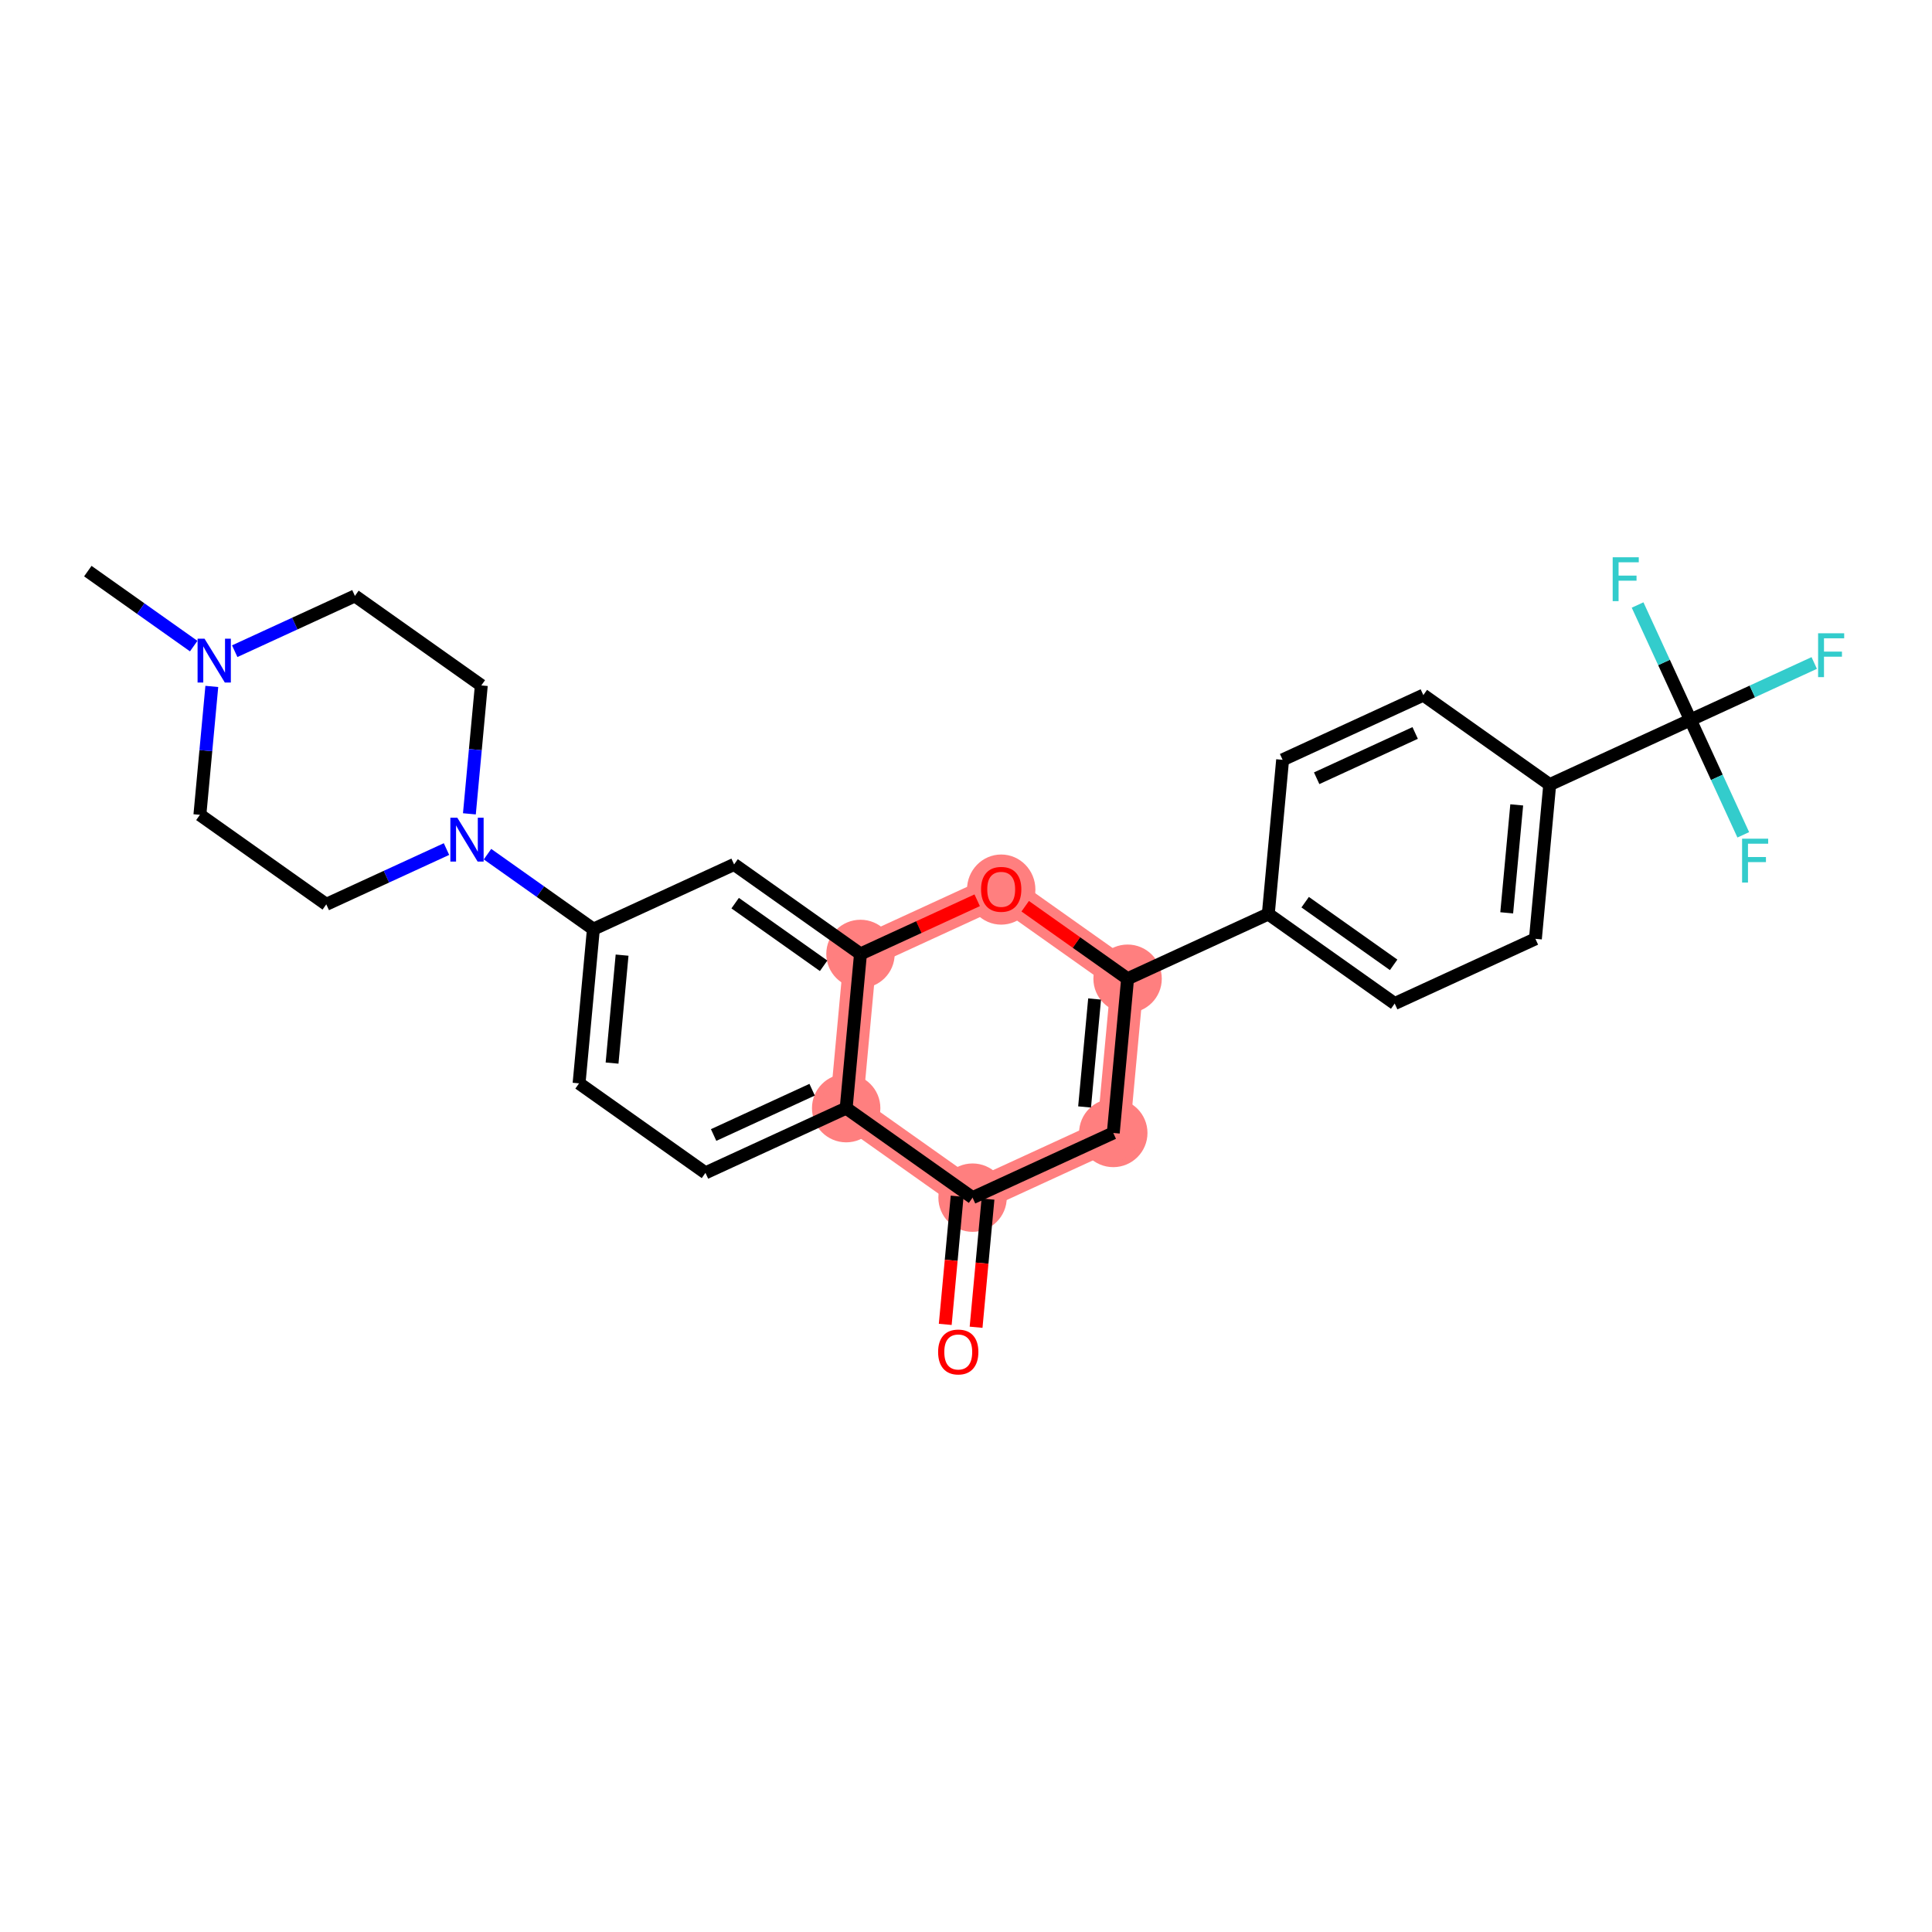 <?xml version='1.0' encoding='iso-8859-1'?>
<svg version='1.1' baseProfile='full'
              xmlns='http://www.w3.org/2000/svg'
                      xmlns:rdkit='http://www.rdkit.org/xml'
                      xmlns:xlink='http://www.w3.org/1999/xlink'
                  xml:space='preserve'
width='300px' height='300px' viewBox='0 0 300 300'>
<!-- END OF HEADER -->
<rect style='opacity:1.0;fill:#FFFFFF;stroke:none' width='300' height='300' x='0' y='0'> </rect>
<rect style='opacity:1.0;fill:#FFFFFF;stroke:none' width='300' height='300' x='0' y='0'> </rect>
<path d='M 131.393,172.073 L 151.019,185.971' style='fill:none;fill-rule:evenodd;stroke:#FF7F7F;stroke-width:5.1px;stroke-linecap:butt;stroke-linejoin:miter;stroke-opacity:1' />
<path d='M 131.393,172.073 L 133.616,148.127' style='fill:none;fill-rule:evenodd;stroke:#FF7F7F;stroke-width:5.1px;stroke-linecap:butt;stroke-linejoin:miter;stroke-opacity:1' />
<path d='M 151.019,185.971 L 172.869,175.924' style='fill:none;fill-rule:evenodd;stroke:#FF7F7F;stroke-width:5.1px;stroke-linecap:butt;stroke-linejoin:miter;stroke-opacity:1' />
<path d='M 172.869,175.924 L 175.092,151.978' style='fill:none;fill-rule:evenodd;stroke:#FF7F7F;stroke-width:5.1px;stroke-linecap:butt;stroke-linejoin:miter;stroke-opacity:1' />
<path d='M 175.092,151.978 L 155.466,138.08' style='fill:none;fill-rule:evenodd;stroke:#FF7F7F;stroke-width:5.1px;stroke-linecap:butt;stroke-linejoin:miter;stroke-opacity:1' />
<path d='M 155.466,138.08 L 133.616,148.127' style='fill:none;fill-rule:evenodd;stroke:#FF7F7F;stroke-width:5.1px;stroke-linecap:butt;stroke-linejoin:miter;stroke-opacity:1' />
<ellipse cx='131.393' cy='172.073' rx='4.81' ry='4.81'  style='fill:#FF7F7F;fill-rule:evenodd;stroke:#FF7F7F;stroke-width:1.0px;stroke-linecap:butt;stroke-linejoin:miter;stroke-opacity:1' />
<ellipse cx='151.019' cy='185.971' rx='4.81' ry='4.81'  style='fill:#FF7F7F;fill-rule:evenodd;stroke:#FF7F7F;stroke-width:1.0px;stroke-linecap:butt;stroke-linejoin:miter;stroke-opacity:1' />
<ellipse cx='172.869' cy='175.924' rx='4.81' ry='4.81'  style='fill:#FF7F7F;fill-rule:evenodd;stroke:#FF7F7F;stroke-width:1.0px;stroke-linecap:butt;stroke-linejoin:miter;stroke-opacity:1' />
<ellipse cx='175.092' cy='151.978' rx='4.81' ry='4.81'  style='fill:#FF7F7F;fill-rule:evenodd;stroke:#FF7F7F;stroke-width:1.0px;stroke-linecap:butt;stroke-linejoin:miter;stroke-opacity:1' />
<ellipse cx='155.466' cy='138.133' rx='4.81' ry='4.945'  style='fill:#FF7F7F;fill-rule:evenodd;stroke:#FF7F7F;stroke-width:1.0px;stroke-linecap:butt;stroke-linejoin:miter;stroke-opacity:1' />
<ellipse cx='133.616' cy='148.127' rx='4.81' ry='4.81'  style='fill:#FF7F7F;fill-rule:evenodd;stroke:#FF7F7F;stroke-width:1.0px;stroke-linecap:butt;stroke-linejoin:miter;stroke-opacity:1' />
<path class='bond-0 atom-0 atom-1' d='M 13.636,88.683 L 21.857,94.505' style='fill:none;fill-rule:evenodd;stroke:#000000;stroke-width:2.0px;stroke-linecap:butt;stroke-linejoin:miter;stroke-opacity:1' />
<path class='bond-0 atom-0 atom-1' d='M 21.857,94.505 L 30.078,100.327' style='fill:none;fill-rule:evenodd;stroke:#0000FF;stroke-width:2.0px;stroke-linecap:butt;stroke-linejoin:miter;stroke-opacity:1' />
<path class='bond-1 atom-1 atom-2' d='M 36.447,101.117 L 45.779,96.826' style='fill:none;fill-rule:evenodd;stroke:#0000FF;stroke-width:2.0px;stroke-linecap:butt;stroke-linejoin:miter;stroke-opacity:1' />
<path class='bond-1 atom-1 atom-2' d='M 45.779,96.826 L 55.112,92.534' style='fill:none;fill-rule:evenodd;stroke:#000000;stroke-width:2.0px;stroke-linecap:butt;stroke-linejoin:miter;stroke-opacity:1' />
<path class='bond-27 atom-27 atom-1' d='M 31.039,126.527 L 31.965,116.558' style='fill:none;fill-rule:evenodd;stroke:#000000;stroke-width:2.0px;stroke-linecap:butt;stroke-linejoin:miter;stroke-opacity:1' />
<path class='bond-27 atom-27 atom-1' d='M 31.965,116.558 L 32.891,106.588' style='fill:none;fill-rule:evenodd;stroke:#0000FF;stroke-width:2.0px;stroke-linecap:butt;stroke-linejoin:miter;stroke-opacity:1' />
<path class='bond-2 atom-2 atom-3' d='M 55.112,92.534 L 74.738,106.432' style='fill:none;fill-rule:evenodd;stroke:#000000;stroke-width:2.0px;stroke-linecap:butt;stroke-linejoin:miter;stroke-opacity:1' />
<path class='bond-3 atom-3 atom-4' d='M 74.738,106.432 L 73.812,116.402' style='fill:none;fill-rule:evenodd;stroke:#000000;stroke-width:2.0px;stroke-linecap:butt;stroke-linejoin:miter;stroke-opacity:1' />
<path class='bond-3 atom-3 atom-4' d='M 73.812,116.402 L 72.887,126.372' style='fill:none;fill-rule:evenodd;stroke:#0000FF;stroke-width:2.0px;stroke-linecap:butt;stroke-linejoin:miter;stroke-opacity:1' />
<path class='bond-4 atom-4 atom-5' d='M 75.699,132.633 L 83.92,138.455' style='fill:none;fill-rule:evenodd;stroke:#0000FF;stroke-width:2.0px;stroke-linecap:butt;stroke-linejoin:miter;stroke-opacity:1' />
<path class='bond-4 atom-4 atom-5' d='M 83.92,138.455 L 92.141,144.277' style='fill:none;fill-rule:evenodd;stroke:#000000;stroke-width:2.0px;stroke-linecap:butt;stroke-linejoin:miter;stroke-opacity:1' />
<path class='bond-25 atom-4 atom-26' d='M 69.331,131.842 L 59.998,136.134' style='fill:none;fill-rule:evenodd;stroke:#0000FF;stroke-width:2.0px;stroke-linecap:butt;stroke-linejoin:miter;stroke-opacity:1' />
<path class='bond-25 atom-4 atom-26' d='M 59.998,136.134 L 50.665,140.426' style='fill:none;fill-rule:evenodd;stroke:#000000;stroke-width:2.0px;stroke-linecap:butt;stroke-linejoin:miter;stroke-opacity:1' />
<path class='bond-5 atom-5 atom-6' d='M 92.141,144.277 L 89.918,168.222' style='fill:none;fill-rule:evenodd;stroke:#000000;stroke-width:2.0px;stroke-linecap:butt;stroke-linejoin:miter;stroke-opacity:1' />
<path class='bond-5 atom-5 atom-6' d='M 96.597,148.313 L 95.04,165.075' style='fill:none;fill-rule:evenodd;stroke:#000000;stroke-width:2.0px;stroke-linecap:butt;stroke-linejoin:miter;stroke-opacity:1' />
<path class='bond-28 atom-25 atom-5' d='M 113.99,134.229 L 92.141,144.277' style='fill:none;fill-rule:evenodd;stroke:#000000;stroke-width:2.0px;stroke-linecap:butt;stroke-linejoin:miter;stroke-opacity:1' />
<path class='bond-6 atom-6 atom-7' d='M 89.918,168.222 L 109.544,182.121' style='fill:none;fill-rule:evenodd;stroke:#000000;stroke-width:2.0px;stroke-linecap:butt;stroke-linejoin:miter;stroke-opacity:1' />
<path class='bond-7 atom-7 atom-8' d='M 109.544,182.121 L 131.393,172.073' style='fill:none;fill-rule:evenodd;stroke:#000000;stroke-width:2.0px;stroke-linecap:butt;stroke-linejoin:miter;stroke-opacity:1' />
<path class='bond-7 atom-7 atom-8' d='M 110.812,176.244 L 126.106,169.21' style='fill:none;fill-rule:evenodd;stroke:#000000;stroke-width:2.0px;stroke-linecap:butt;stroke-linejoin:miter;stroke-opacity:1' />
<path class='bond-8 atom-8 atom-9' d='M 131.393,172.073 L 151.019,185.971' style='fill:none;fill-rule:evenodd;stroke:#000000;stroke-width:2.0px;stroke-linecap:butt;stroke-linejoin:miter;stroke-opacity:1' />
<path class='bond-29 atom-24 atom-8' d='M 133.616,148.127 L 131.393,172.073' style='fill:none;fill-rule:evenodd;stroke:#000000;stroke-width:2.0px;stroke-linecap:butt;stroke-linejoin:miter;stroke-opacity:1' />
<path class='bond-9 atom-9 atom-10' d='M 148.625,185.749 L 147.701,195.7' style='fill:none;fill-rule:evenodd;stroke:#000000;stroke-width:2.0px;stroke-linecap:butt;stroke-linejoin:miter;stroke-opacity:1' />
<path class='bond-9 atom-9 atom-10' d='M 147.701,195.7 L 146.777,205.65' style='fill:none;fill-rule:evenodd;stroke:#FF0000;stroke-width:2.0px;stroke-linecap:butt;stroke-linejoin:miter;stroke-opacity:1' />
<path class='bond-9 atom-9 atom-10' d='M 153.414,186.194 L 152.49,196.144' style='fill:none;fill-rule:evenodd;stroke:#000000;stroke-width:2.0px;stroke-linecap:butt;stroke-linejoin:miter;stroke-opacity:1' />
<path class='bond-9 atom-9 atom-10' d='M 152.49,196.144 L 151.566,206.095' style='fill:none;fill-rule:evenodd;stroke:#FF0000;stroke-width:2.0px;stroke-linecap:butt;stroke-linejoin:miter;stroke-opacity:1' />
<path class='bond-10 atom-9 atom-11' d='M 151.019,185.971 L 172.869,175.924' style='fill:none;fill-rule:evenodd;stroke:#000000;stroke-width:2.0px;stroke-linecap:butt;stroke-linejoin:miter;stroke-opacity:1' />
<path class='bond-11 atom-11 atom-12' d='M 172.869,175.924 L 175.092,151.978' style='fill:none;fill-rule:evenodd;stroke:#000000;stroke-width:2.0px;stroke-linecap:butt;stroke-linejoin:miter;stroke-opacity:1' />
<path class='bond-11 atom-11 atom-12' d='M 168.413,171.887 L 169.969,155.125' style='fill:none;fill-rule:evenodd;stroke:#000000;stroke-width:2.0px;stroke-linecap:butt;stroke-linejoin:miter;stroke-opacity:1' />
<path class='bond-12 atom-12 atom-13' d='M 175.092,151.978 L 196.941,141.93' style='fill:none;fill-rule:evenodd;stroke:#000000;stroke-width:2.0px;stroke-linecap:butt;stroke-linejoin:miter;stroke-opacity:1' />
<path class='bond-22 atom-12 atom-23' d='M 175.092,151.978 L 167.143,146.349' style='fill:none;fill-rule:evenodd;stroke:#000000;stroke-width:2.0px;stroke-linecap:butt;stroke-linejoin:miter;stroke-opacity:1' />
<path class='bond-22 atom-12 atom-23' d='M 167.143,146.349 L 159.193,140.719' style='fill:none;fill-rule:evenodd;stroke:#FF0000;stroke-width:2.0px;stroke-linecap:butt;stroke-linejoin:miter;stroke-opacity:1' />
<path class='bond-13 atom-13 atom-14' d='M 196.941,141.93 L 216.567,155.829' style='fill:none;fill-rule:evenodd;stroke:#000000;stroke-width:2.0px;stroke-linecap:butt;stroke-linejoin:miter;stroke-opacity:1' />
<path class='bond-13 atom-13 atom-14' d='M 202.665,140.09 L 216.403,149.819' style='fill:none;fill-rule:evenodd;stroke:#000000;stroke-width:2.0px;stroke-linecap:butt;stroke-linejoin:miter;stroke-opacity:1' />
<path class='bond-30 atom-22 atom-13' d='M 199.164,117.985 L 196.941,141.93' style='fill:none;fill-rule:evenodd;stroke:#000000;stroke-width:2.0px;stroke-linecap:butt;stroke-linejoin:miter;stroke-opacity:1' />
<path class='bond-14 atom-14 atom-15' d='M 216.567,155.829 L 238.417,145.781' style='fill:none;fill-rule:evenodd;stroke:#000000;stroke-width:2.0px;stroke-linecap:butt;stroke-linejoin:miter;stroke-opacity:1' />
<path class='bond-15 atom-15 atom-16' d='M 238.417,145.781 L 240.64,121.835' style='fill:none;fill-rule:evenodd;stroke:#000000;stroke-width:2.0px;stroke-linecap:butt;stroke-linejoin:miter;stroke-opacity:1' />
<path class='bond-15 atom-15 atom-16' d='M 233.961,141.745 L 235.517,124.983' style='fill:none;fill-rule:evenodd;stroke:#000000;stroke-width:2.0px;stroke-linecap:butt;stroke-linejoin:miter;stroke-opacity:1' />
<path class='bond-16 atom-16 atom-17' d='M 240.64,121.835 L 262.489,111.788' style='fill:none;fill-rule:evenodd;stroke:#000000;stroke-width:2.0px;stroke-linecap:butt;stroke-linejoin:miter;stroke-opacity:1' />
<path class='bond-20 atom-16 atom-21' d='M 240.64,121.835 L 221.014,107.937' style='fill:none;fill-rule:evenodd;stroke:#000000;stroke-width:2.0px;stroke-linecap:butt;stroke-linejoin:miter;stroke-opacity:1' />
<path class='bond-17 atom-17 atom-18' d='M 262.489,111.788 L 272.101,107.368' style='fill:none;fill-rule:evenodd;stroke:#000000;stroke-width:2.0px;stroke-linecap:butt;stroke-linejoin:miter;stroke-opacity:1' />
<path class='bond-17 atom-17 atom-18' d='M 272.101,107.368 L 281.713,102.948' style='fill:none;fill-rule:evenodd;stroke:#33CCCC;stroke-width:2.0px;stroke-linecap:butt;stroke-linejoin:miter;stroke-opacity:1' />
<path class='bond-18 atom-17 atom-19' d='M 262.489,111.788 L 266.592,120.709' style='fill:none;fill-rule:evenodd;stroke:#000000;stroke-width:2.0px;stroke-linecap:butt;stroke-linejoin:miter;stroke-opacity:1' />
<path class='bond-18 atom-17 atom-19' d='M 266.592,120.709 L 270.695,129.631' style='fill:none;fill-rule:evenodd;stroke:#33CCCC;stroke-width:2.0px;stroke-linecap:butt;stroke-linejoin:miter;stroke-opacity:1' />
<path class='bond-19 atom-17 atom-20' d='M 262.489,111.788 L 258.387,102.866' style='fill:none;fill-rule:evenodd;stroke:#000000;stroke-width:2.0px;stroke-linecap:butt;stroke-linejoin:miter;stroke-opacity:1' />
<path class='bond-19 atom-17 atom-20' d='M 258.387,102.866 L 254.284,93.945' style='fill:none;fill-rule:evenodd;stroke:#33CCCC;stroke-width:2.0px;stroke-linecap:butt;stroke-linejoin:miter;stroke-opacity:1' />
<path class='bond-21 atom-21 atom-22' d='M 221.014,107.937 L 199.164,117.985' style='fill:none;fill-rule:evenodd;stroke:#000000;stroke-width:2.0px;stroke-linecap:butt;stroke-linejoin:miter;stroke-opacity:1' />
<path class='bond-21 atom-21 atom-22' d='M 219.746,113.814 L 204.451,120.847' style='fill:none;fill-rule:evenodd;stroke:#000000;stroke-width:2.0px;stroke-linecap:butt;stroke-linejoin:miter;stroke-opacity:1' />
<path class='bond-23 atom-23 atom-24' d='M 151.738,139.794 L 142.677,143.961' style='fill:none;fill-rule:evenodd;stroke:#FF0000;stroke-width:2.0px;stroke-linecap:butt;stroke-linejoin:miter;stroke-opacity:1' />
<path class='bond-23 atom-23 atom-24' d='M 142.677,143.961 L 133.616,148.127' style='fill:none;fill-rule:evenodd;stroke:#000000;stroke-width:2.0px;stroke-linecap:butt;stroke-linejoin:miter;stroke-opacity:1' />
<path class='bond-24 atom-24 atom-25' d='M 133.616,148.127 L 113.99,134.229' style='fill:none;fill-rule:evenodd;stroke:#000000;stroke-width:2.0px;stroke-linecap:butt;stroke-linejoin:miter;stroke-opacity:1' />
<path class='bond-24 atom-24 atom-25' d='M 127.893,149.968 L 114.155,140.239' style='fill:none;fill-rule:evenodd;stroke:#000000;stroke-width:2.0px;stroke-linecap:butt;stroke-linejoin:miter;stroke-opacity:1' />
<path class='bond-26 atom-26 atom-27' d='M 50.665,140.426 L 31.039,126.527' style='fill:none;fill-rule:evenodd;stroke:#000000;stroke-width:2.0px;stroke-linecap:butt;stroke-linejoin:miter;stroke-opacity:1' />
<path  class='atom-1' d='M 31.757 99.176
L 33.989 102.784
Q 34.21 103.14, 34.566 103.784
Q 34.922 104.429, 34.941 104.467
L 34.941 99.176
L 35.845 99.176
L 35.845 105.987
L 34.912 105.987
L 32.517 102.043
Q 32.238 101.581, 31.94 101.052
Q 31.651 100.523, 31.565 100.359
L 31.565 105.987
L 30.68 105.987
L 30.68 99.176
L 31.757 99.176
' fill='#0000FF'/>
<path  class='atom-4' d='M 71.009 126.973
L 73.241 130.58
Q 73.462 130.936, 73.818 131.581
Q 74.174 132.225, 74.193 132.264
L 74.193 126.973
L 75.098 126.973
L 75.098 133.784
L 74.165 133.784
L 71.769 129.84
Q 71.49 129.378, 71.192 128.849
Q 70.903 128.32, 70.817 128.156
L 70.817 133.784
L 69.932 133.784
L 69.932 126.973
L 71.009 126.973
' fill='#0000FF'/>
<path  class='atom-10' d='M 145.67 209.937
Q 145.67 208.301, 146.478 207.387
Q 147.286 206.474, 148.796 206.474
Q 150.306 206.474, 151.114 207.387
Q 151.922 208.301, 151.922 209.937
Q 151.922 211.591, 151.105 212.534
Q 150.287 213.467, 148.796 213.467
Q 147.295 213.467, 146.478 212.534
Q 145.67 211.601, 145.67 209.937
M 148.796 212.697
Q 149.835 212.697, 150.393 212.005
Q 150.961 211.303, 150.961 209.937
Q 150.961 208.599, 150.393 207.926
Q 149.835 207.243, 148.796 207.243
Q 147.757 207.243, 147.19 207.917
Q 146.632 208.59, 146.632 209.937
Q 146.632 211.312, 147.19 212.005
Q 147.757 212.697, 148.796 212.697
' fill='#FF0000'/>
<path  class='atom-18' d='M 282.314 98.335
L 286.364 98.335
L 286.364 99.114
L 283.228 99.114
L 283.228 101.182
L 286.017 101.182
L 286.017 101.971
L 283.228 101.971
L 283.228 105.145
L 282.314 105.145
L 282.314 98.335
' fill='#33CCCC'/>
<path  class='atom-19' d='M 270.512 130.232
L 274.562 130.232
L 274.562 131.011
L 271.426 131.011
L 271.426 133.079
L 274.216 133.079
L 274.216 133.868
L 271.426 133.868
L 271.426 137.042
L 270.512 137.042
L 270.512 130.232
' fill='#33CCCC'/>
<path  class='atom-20' d='M 250.417 86.533
L 254.467 86.533
L 254.467 87.312
L 251.331 87.312
L 251.331 89.38
L 254.12 89.38
L 254.12 90.169
L 251.331 90.169
L 251.331 93.344
L 250.417 93.344
L 250.417 86.533
' fill='#33CCCC'/>
<path  class='atom-23' d='M 152.339 138.099
Q 152.339 136.464, 153.147 135.55
Q 153.956 134.636, 155.466 134.636
Q 156.976 134.636, 157.784 135.55
Q 158.592 136.464, 158.592 138.099
Q 158.592 139.753, 157.774 140.696
Q 156.957 141.629, 155.466 141.629
Q 153.965 141.629, 153.147 140.696
Q 152.339 139.763, 152.339 138.099
M 155.466 140.86
Q 156.505 140.86, 157.063 140.167
Q 157.63 139.465, 157.63 138.099
Q 157.63 136.762, 157.063 136.088
Q 156.505 135.405, 155.466 135.405
Q 154.427 135.405, 153.859 136.079
Q 153.301 136.752, 153.301 138.099
Q 153.301 139.475, 153.859 140.167
Q 154.427 140.86, 155.466 140.86
' fill='#FF0000'/>
</svg>
